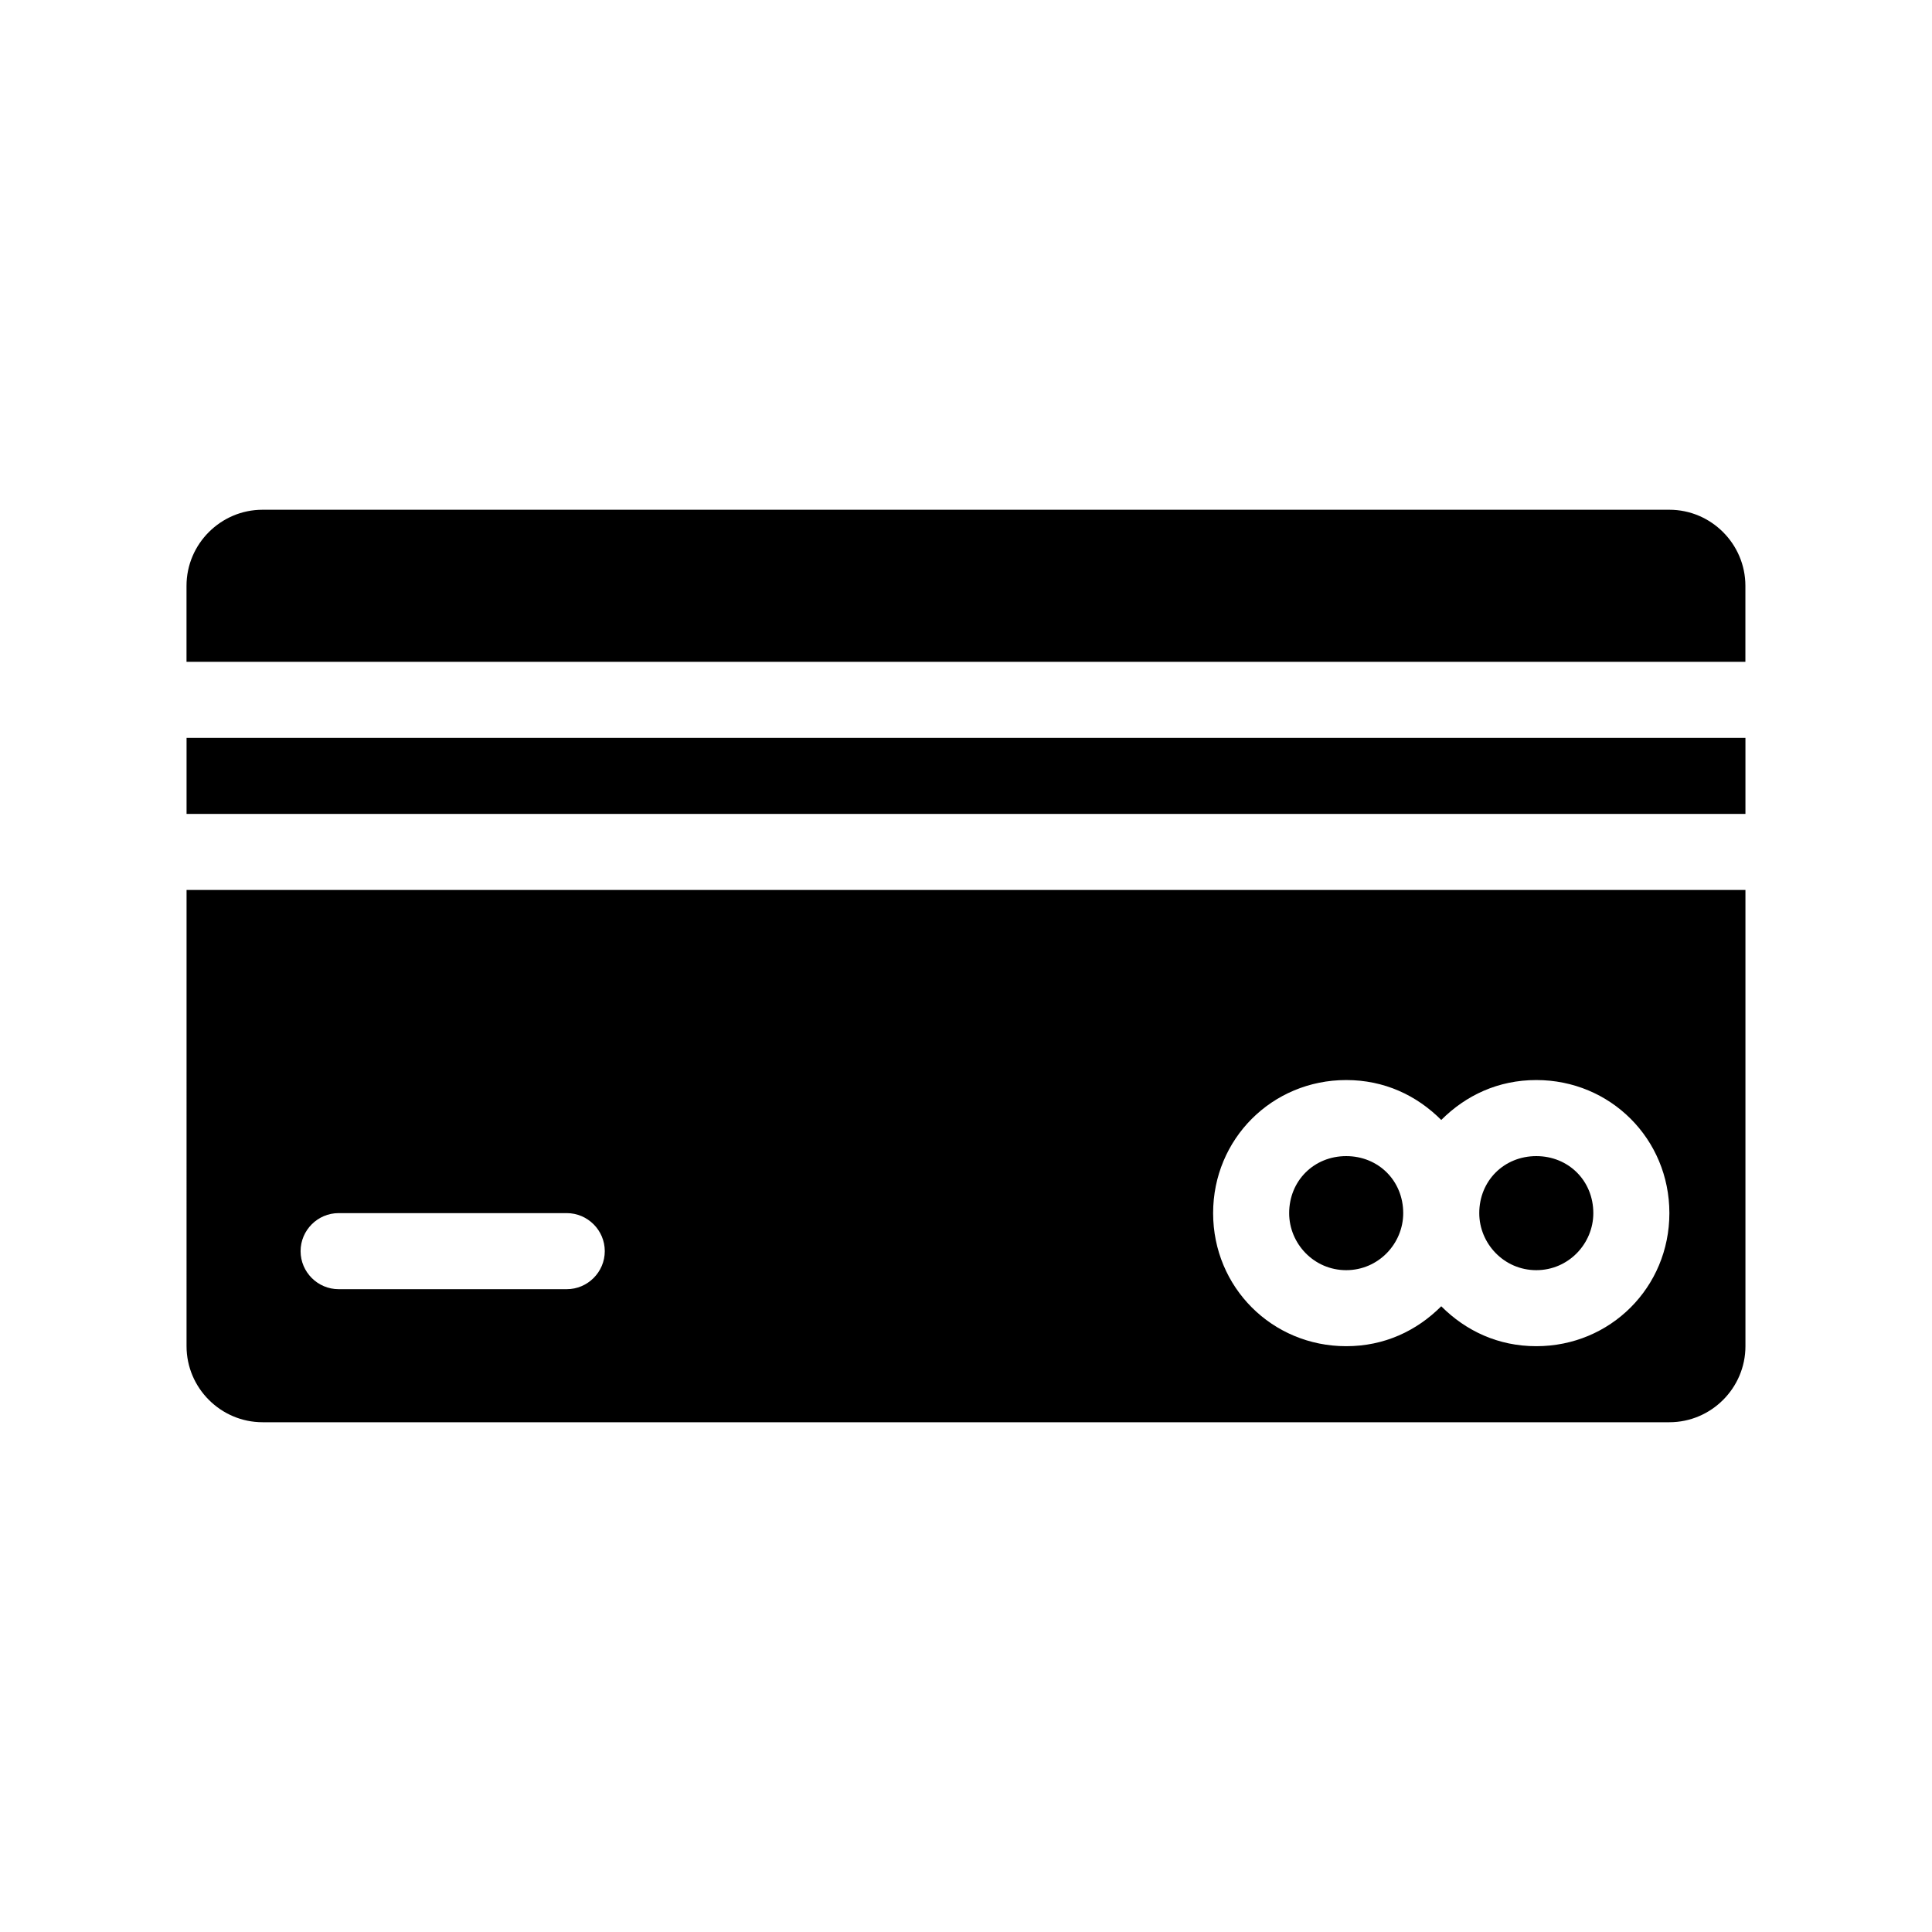<?xml version="1.0" encoding="UTF-8"?>
<!-- Uploaded to: ICON Repo, www.svgrepo.com, Generator: ICON Repo Mixer Tools -->
<svg fill="#000000" width="800px" height="800px" version="1.1" viewBox="144 144 512 512" xmlns="http://www.w3.org/2000/svg">
 <path d="m193.44 339.54h413.12v20.152h-413.12zm0 40.305h413.12v120.91c0 11.082-9.07 20.152-20.152 20.152h-372.82c-11.082 0-20.152-9.07-20.152-20.152zm272.05 85.645c0 19.648 15.617 35.266 35.266 35.266 10.078 0 18.641-4.031 25.191-10.578 6.551 6.551 15.113 10.578 25.191 10.578 19.648 0 35.266-15.617 35.266-35.266 0-19.648-15.617-35.266-35.266-35.266-10.078 0-18.641 4.031-25.191 10.578-6.551-6.551-15.113-10.578-25.191-10.578-19.645 0-35.266 15.617-35.266 35.266zm-241.83 10.078c0 5.543 4.535 10.078 10.078 10.078h60.457c5.543 0 10.078-4.535 10.078-10.078 0-5.543-4.535-10.078-10.078-10.078h-60.457c-5.543 0-10.078 4.535-10.078 10.078zm362.74-196.48h-372.82c-11.082 0-20.152 9.07-20.152 20.152v20.152h413.12v-20.152c-0.004-11.086-9.07-20.152-20.156-20.152zm-85.645 201.52c8.566 0 15.113-7.055 15.113-15.113 0-8.566-6.551-15.113-15.113-15.113-8.566 0-15.113 6.551-15.113 15.113-0.004 8.059 6.547 15.113 15.113 15.113zm50.379 0c8.566 0 15.113-7.055 15.113-15.113 0-8.566-6.551-15.113-15.113-15.113-8.566 0-15.113 6.551-15.113 15.113 0 8.059 6.551 15.113 15.113 15.113z"/>
</svg>